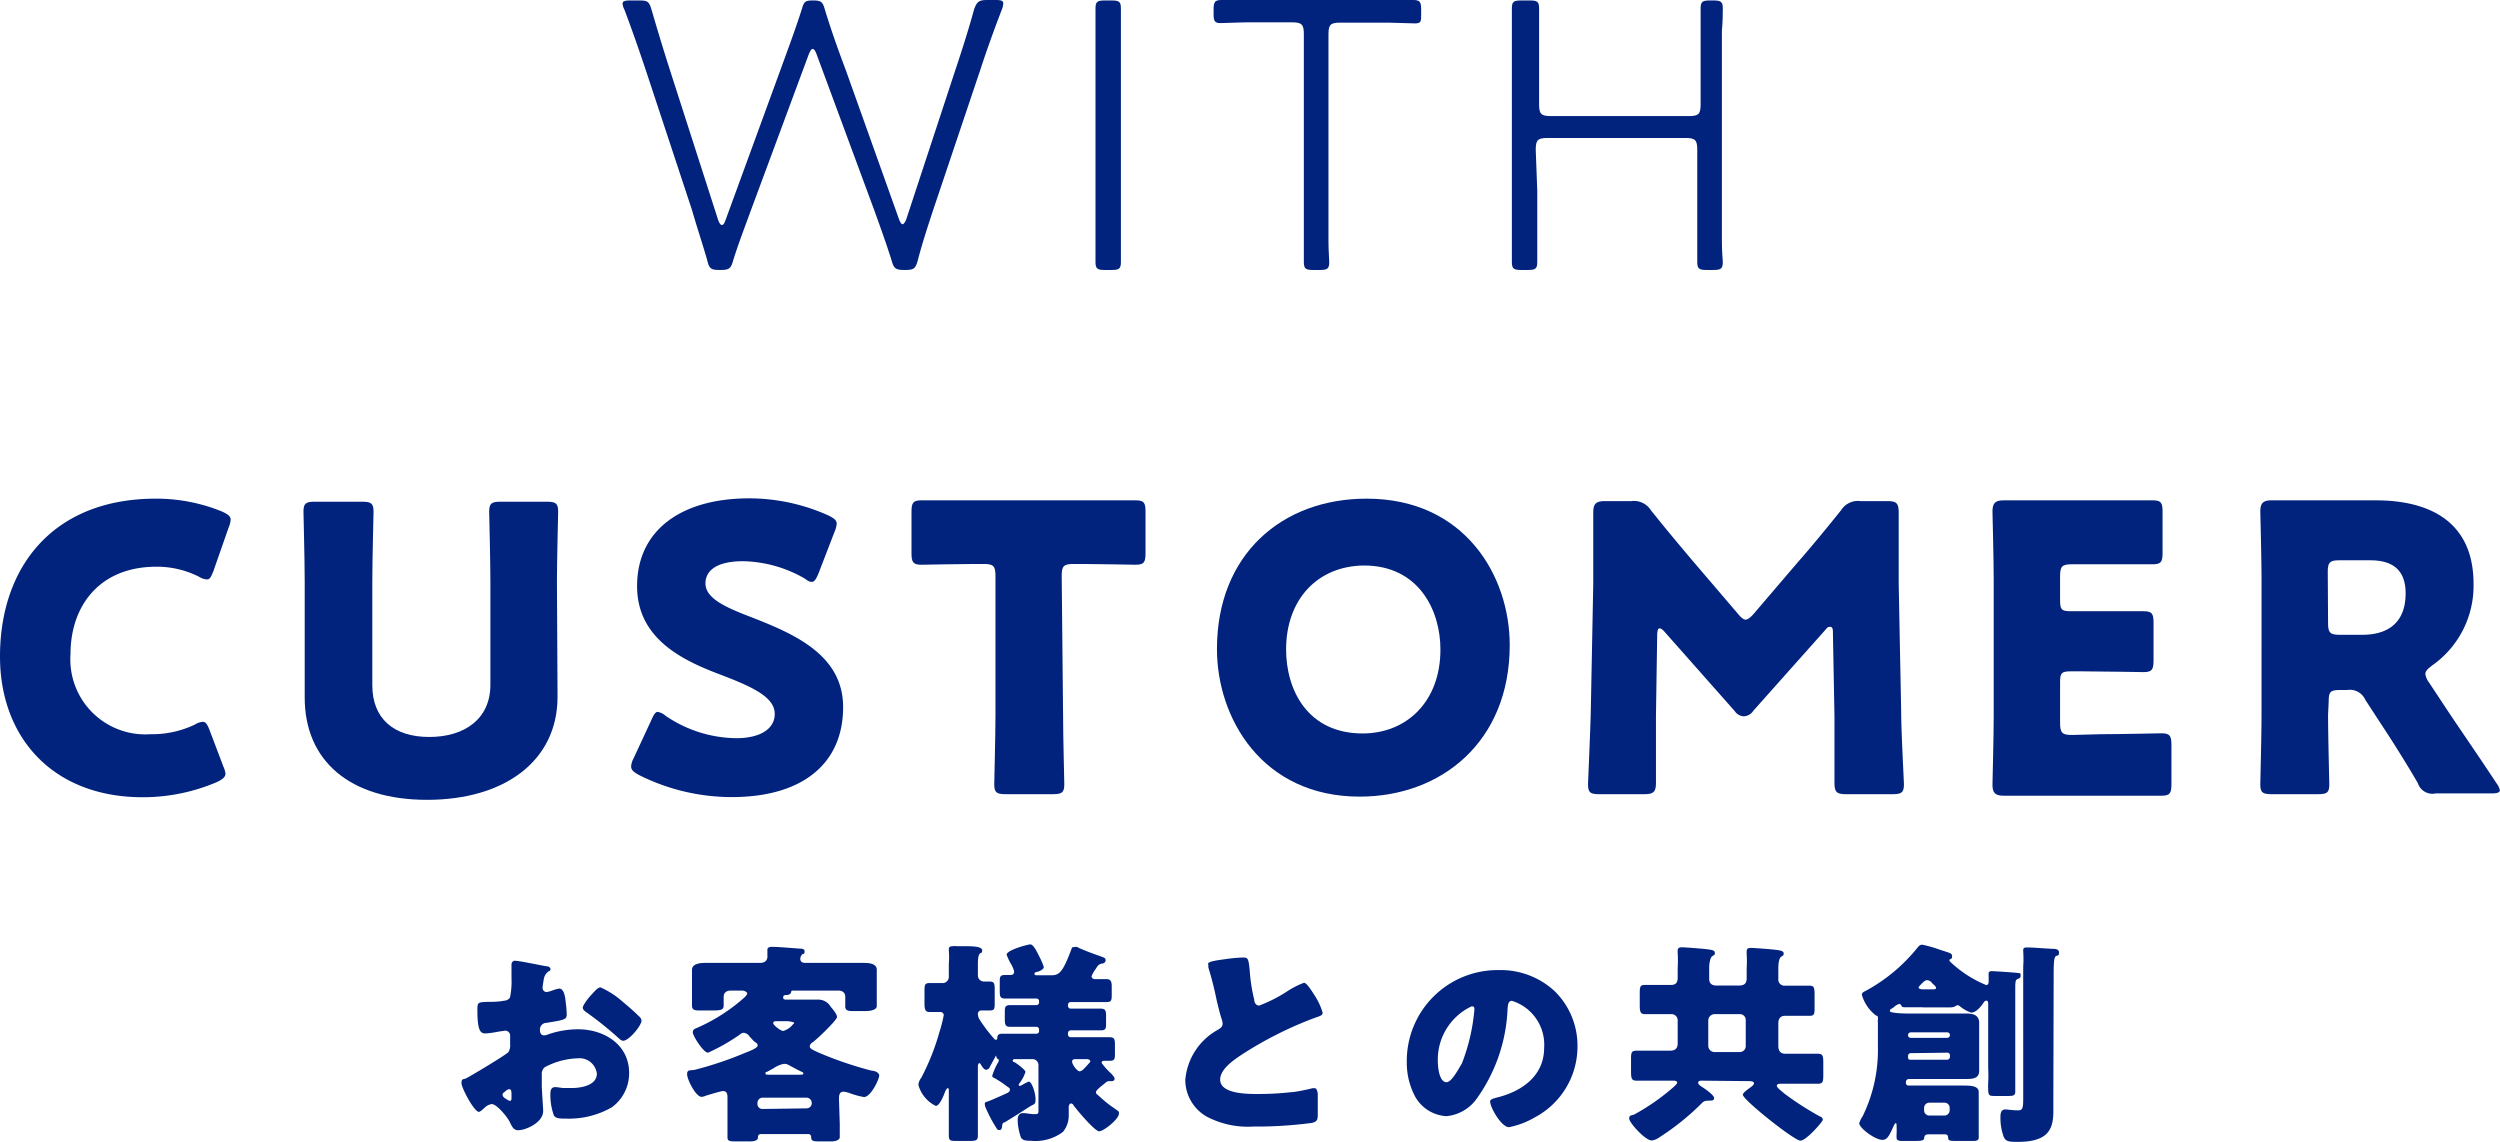 <svg xmlns="http://www.w3.org/2000/svg" viewBox="0 0 163.44 74.65"><defs><style>.cls-1{fill:#01237d;}</style></defs><g id="レイヤー_2" data-name="レイヤー 2"><g id="レイヤー_7" data-name="レイヤー 7"><path class="cls-1" d="M49.08,13.78c-.39,1.07-.81,2.16-1.15,3.25-.15.55-.28.62-.86.62s-.7-.07-.83-.62c-.31-1.09-.68-2.18-1-3.3l-3-9.08c-.45-1.35-.92-2.7-1.41-4A1.18,1.18,0,0,1,40.7.26c0-.18.13-.23.5-.23h.59c.55,0,.65.07.81.62.34,1.17.78,2.63,1.22,4l3.12,9.7c.08.23.16.36.26.36s.16-.13.24-.34L51,4.63c.49-1.35,1-2.71,1.43-4.06.13-.47.23-.54.72-.54s.63.07.76.54c.41,1.35.88,2.68,1.38,4l3.48,9.75c.08.21.16.34.23.34s.19-.13.26-.36l3.2-9.73c.44-1.32.86-2.63,1.22-3.95C63.87.1,64,0,64.55,0h.54c.37,0,.5.05.5.23a1.18,1.18,0,0,1-.08.36c-.52,1.35-1,2.68-1.43,4L61,13.75c-.36,1.1-.72,2.19-1,3.28-.15.55-.28.62-.85.62s-.71-.07-.86-.62c-.34-1.09-.73-2.16-1.12-3.25L53.39,3.56c-.08-.23-.18-.36-.26-.36s-.15.1-.26.36Z"/><path class="cls-1" d="M72.24,17.65c-.49,0-.62-.07-.62-.52,0-.23,0-.93,0-1.56s0-2.1,0-3.12V5.22c0-1,0-2,0-3.06,0-.6,0-1.43,0-1.62,0-.44.13-.51.62-.51h.42c.49,0,.62.07.62.51,0,.19,0,1,0,1.59,0,1.12,0,2.11,0,3.09v7.23c0,1,0,2.37,0,3.1s0,1.35,0,1.58c0,.45-.13.52-.62.52Z"/><path class="cls-1" d="M86.85,12.45c0,1,0,2.32,0,3.33,0,.57.05,1.17.05,1.35,0,.45-.13.52-.62.52h-.42c-.49,0-.62-.07-.62-.52,0-.18,0-.8,0-1.37,0-1,0-2.34,0-3.31V2.23c0-.64-.14-.77-.79-.77H83.5c-.6,0-1.33,0-2.06,0l-1.66.05c-.36,0-.44-.13-.44-.59V.62c0-.49.08-.62.52-.62C80,0,82.17,0,83.5,0h5.25C90,0,92.21,0,92.39,0c.44,0,.52.13.52.62V.94c0,.46,0,.59-.41.59l-1.75-.05c-.67,0-1.45,0-2,0H87.63c-.65,0-.78.13-.78.77Z"/><path class="cls-1" d="M100.5,12.45c0,.94,0,2.21,0,3.2,0,.83,0,1.35,0,1.48,0,.45-.13.52-.62.52h-.42c-.49,0-.62-.07-.62-.52,0-.13,0-.67,0-1.48,0-1,0-2.29,0-3.2V5.22c0-1,0-2,0-3.22,0-.54,0-1.27,0-1.46,0-.44.13-.51.62-.51H100c.49,0,.62.07.62.51,0,.19,0,.92,0,1.46,0,1.2,0,2.19,0,3.22V6.81c0,.65.13.78.78.78h9c.65,0,.78-.13.78-.78V5.22c0-1,0-2,0-3.19,0-.6,0-1.3,0-1.49,0-.44.13-.51.62-.51H112c.49,0,.63.07.63.51,0,.19,0,.89-.06,1.49,0,1.14,0,2.16,0,3.19v7.23c0,1,0,2.29,0,3.31,0,.78.06,1.24.06,1.37,0,.45-.14.52-.63.52h-.42c-.49,0-.62-.07-.62-.52,0-.13,0-.62,0-1.43,0-1,0-2.31,0-3.25V9.8c0-.65-.13-.78-.78-.78h-9c-.65,0-.78.13-.78.78Z"/><path class="cls-1" d="M14.74,50.57c0,.23-.18.37-.54.55a12.3,12.3,0,0,1-4.87,1c-5.9,0-9.33-3.93-9.33-9.2C0,37.05,3.48,32.6,10.19,32.6a11.35,11.35,0,0,1,4.32.84c.39.18.57.31.57.54a1.53,1.53,0,0,1-.13.5l-1,2.86c-.16.39-.23.54-.42.54A1.13,1.13,0,0,1,13,37.7a6.09,6.09,0,0,0-2.78-.65c-3.66,0-5.61,2.5-5.61,5.72A4.9,4.9,0,0,0,9.83,48a6.51,6.51,0,0,0,2.91-.63,1.1,1.1,0,0,1,.52-.18c.18,0,.29.15.44.54l.91,2.4A1.49,1.49,0,0,1,14.74,50.57Z"/><path class="cls-1" d="M36.45,45.55c0,4.21-3.48,6.74-8.53,6.74s-8-2.55-8-6.69V38c0-1.38-.08-4.37-.08-4.55,0-.55.16-.65.75-.65h3.07c.6,0,.76.1.76.65,0,.18-.08,3.17-.08,4.55V44.8c0,2.16,1.38,3.38,3.72,3.38s4-1.2,4-3.41V38c0-1.38-.08-4.37-.08-4.55,0-.55.16-.65.76-.65h3c.59,0,.75.1.75.65,0,.18-.08,3.17-.08,4.55Z"/><path class="cls-1" d="M55.12,46.23c0,3.69-2.65,5.88-7.28,5.88a13.51,13.51,0,0,1-6.06-1.44c-.36-.2-.52-.33-.52-.57a1.32,1.32,0,0,1,.16-.52l1.17-2.52c.15-.34.26-.52.41-.52a1.12,1.12,0,0,1,.52.26,8.34,8.34,0,0,0,4.61,1.46c1.56,0,2.52-.6,2.52-1.59,0-1.14-1.59-1.82-3.72-2.63-2.44-.93-5.28-2.36-5.28-5.72,0-3.66,2.89-5.74,7.33-5.74a12.63,12.63,0,0,1,5.18,1.12c.36.18.54.31.54.54a1.53,1.53,0,0,1-.13.5l-1.06,2.75c-.16.37-.26.55-.44.55s-.26-.08-.5-.24a8.35,8.35,0,0,0-4-1.11c-1.8,0-2.45.67-2.45,1.45,0,1,1.38,1.59,3,2.21C51.9,41.44,55.12,42.8,55.12,46.23Z"/><path class="cls-1" d="M69.5,46.72c0,1.38.08,4.37.08,4.55,0,.55-.16.65-.76.65H65.75c-.59,0-.75-.1-.75-.65,0-.18.08-3.17.08-4.55V37.65c0-.65-.13-.78-.78-.78h-.55c-.93,0-3.33.05-3.51.05-.54,0-.65-.16-.65-.75V33.46c0-.6.11-.75.65-.75.18,0,2.81,0,4,0h6c1.23,0,3.85,0,4,0,.55,0,.65.15.65.75v2.71c0,.59-.1.75-.65.75-.18,0-2.57-.05-3.51-.05h-.54c-.65,0-.78.13-.78.78Z"/><path class="cls-1" d="M98.7,42.17c0,6.35-4.5,9.91-9.81,9.91-6.37,0-9.33-5.12-9.33-9.65,0-6.19,4.26-9.83,9.78-9.83C95.78,32.6,98.7,37.67,98.7,42.17Zm-14.62.29c0,2.65,1.41,5.49,5,5.49,2.88,0,5.09-2.08,5.09-5.49,0-2.58-1.43-5.49-5-5.49C86.14,37,84.08,39.18,84.08,42.46Z"/><path class="cls-1" d="M108.26,46.8c0,1.43,0,3.72,0,4.34s-.13.78-.78.78h-2.91c-.6,0-.75-.1-.75-.65,0-.18.15-3.43.18-4.81l.16-8.27c0-1.43,0-4.08,0-4.65s.13-.78.78-.78h1.71a1.31,1.31,0,0,1,1.28.6c.91,1.14,1.82,2.23,2.7,3.27l3,3.51c.2.24.36.37.49.37s.31-.13.52-.37l2.89-3.38c.88-1,1.89-2.23,2.83-3.4a1.3,1.3,0,0,1,1.27-.6h1.72c.65,0,.78.13.78.78,0,1.17,0,2.63,0,4.65l.16,8.27c0,1.33.18,4.55.18,4.81,0,.55-.16.65-.76.65h-3c-.65,0-.78-.13-.78-.78s0-3.3,0-4.31l-.1-5.39c0-.26,0-.46-.18-.46s-.18.05-.37.26l-4.65,5.22a.79.79,0,0,1-.62.37.75.75,0,0,1-.6-.34l-4.53-5.12c-.18-.21-.28-.29-.39-.29s-.15.21-.15.47Z"/><path class="cls-1" d="M137.31,48c1.22,0,3.84-.06,4-.06.54,0,.65.16.65.76v2.57c0,.6-.11.75-.65.75-.19,0-2.81,0-4,0h-2.66c-1.19,0-3.48,0-3.66,0-.55,0-.73-.18-.73-.72,0-.19.08-3.07.08-4.45V37.88c0-1.38-.08-4.26-.08-4.44,0-.55.18-.73.73-.73.18,0,2.47,0,3.66,0h2.08c1.23,0,3.85,0,4,0,.55,0,.65.15.65.75v2.68c0,.6-.1.75-.65.75-.18,0-2.8,0-4,0h-1.27c-.65,0-.78.13-.78.78v1.59c0,.6.1.7.7.7h.76c1.22,0,3.84,0,4,0,.54,0,.65.15.65.75v2.47c0,.6-.11.76-.65.76-.19,0-2.81-.05-4-.05h-.76c-.6,0-.7.1-.7.7v2.67c0,.65.13.79.78.79Z"/><path class="cls-1" d="M152.2,46.72c0,1.38.08,4.37.08,4.55,0,.55-.15.65-.75.65h-3c-.6,0-.76-.1-.76-.65,0-.18.08-3.17.08-4.55V37.88c0-1.38-.08-4.26-.08-4.44,0-.55.19-.73.73-.73.18,0,2.47,0,3.67,0h3.14c3.54,0,6.4,1.4,6.4,5.46a6.35,6.35,0,0,1-2.7,5.33c-.32.24-.45.39-.45.57a1.22,1.22,0,0,0,.24.55l.86,1.3c1.09,1.66,2,2.94,3.56,5.3a1.08,1.08,0,0,1,.21.44c0,.16-.19.21-.55.21h-3.64a1,1,0,0,1-1.17-.67c-1-1.72-1.9-3.1-2.63-4.21l-.8-1.23a1.11,1.11,0,0,0-1.2-.65H153c-.65,0-.76.11-.76.76Zm0-6c0,.65.13.78.78.78h1.46c1.64,0,2.83-.76,2.83-2.71,0-1.58-.91-2.16-2.31-2.16h-2c-.65,0-.78.13-.78.78Z"/><path class="cls-1" d="M35.51,72.63c0,.77-1.15,1.26-1.63,1.26-.3,0-.4-.22-.56-.55s-.85-1.16-1.17-1.16a.83.83,0,0,0-.48.25c-.11.1-.28.26-.36.26-.31,0-1.14-1.56-1.14-1.88s.13-.23.3-.31c.35-.18,2.62-1.54,2.77-1.72a.84.84,0,0,0,.11-.51v-.54a.32.32,0,0,0-.32-.35l-.48.07a5.42,5.42,0,0,1-.78.11c-.28,0-.56,0-.56-1.47,0-.53,0-.56.55-.59.4,0,.81,0,1.21-.08a.48.48,0,0,0,.37-.2,5.11,5.11,0,0,0,.1-1.26v-.24c0-.29,0-.6,0-.68s.07-.23.21-.23c.31,0,1.68.3,2.07.36.13,0,.27.07.27.19s-.09.12-.14.15a.79.79,0,0,0-.3.51c-.05.3-.08.51-.08.56a.28.28,0,0,0,.27.28,2.71,2.71,0,0,0,.44-.13,1.8,1.8,0,0,1,.38-.1c.24,0,.37.31.42.86a7.56,7.56,0,0,1,.07.82c0,.35-.15.37-1.33.56a.43.43,0,0,0-.42.45c0,.2.06.37.28.37a1.17,1.17,0,0,0,.32-.09,6.07,6.07,0,0,1,1.88-.31c1.72,0,3.35,1,3.35,2.86A2.75,2.75,0,0,1,40,72.39a5.62,5.62,0,0,1-3,.74c-.38,0-.67,0-.79-.21a3.93,3.93,0,0,1-.23-1.31c0-.25,0-.54.33-.54.09,0,.39.05.49.06l.59,0c.6,0,1.63-.17,1.63-.94a1.14,1.14,0,0,0-1.26-1,4.81,4.81,0,0,0-2.16.59.58.58,0,0,0-.18.47c0,.17,0,.61,0,.77S35.51,72.46,35.51,72.63Zm-2.07-1.07c0-.16,0-.35-.14-.35s-.24.12-.33.19-.11.08-.11.16,0,.16.3.33a.54.54,0,0,0,.16.08c.1,0,.12-.08.12-.17Zm7.2-6.13c.32.27.82.69,1.12,1a.43.43,0,0,1,.18.28c0,.36-.84,1.33-1.19,1.33-.13,0-.23-.1-.34-.2-.63-.57-1.29-1.1-2-1.61-.16-.11-.31-.21-.31-.36s.39-.66.53-.8l.09-.1c.18-.19.37-.42.54-.42A5.57,5.57,0,0,1,40.64,65.43Z"/><path class="cls-1" d="M54.9,73.46c0,.35,0,.78,0,.89s-.14.27-.57.27H53.5c-.38,0-.47-.06-.47-.3a.18.18,0,0,0-.19-.18H49.78c-.17,0-.23.07-.23.23s-.17.25-.53.25h-.83c-.47,0-.63,0-.63-.27s0-.54,0-.89V71.85c0-.29,0-.52-.3-.52-.13,0-.94.25-1.11.3a.9.9,0,0,1-.28.08c-.38,0-.95-1.14-.95-1.48s.22-.22.54-.3a23.43,23.43,0,0,0,3.28-1.11c.15-.06.79-.29.79-.46s-.09-.16-.26-.31L49,67.76a.51.51,0,0,0-.37-.24.37.37,0,0,0-.24.1,12.69,12.69,0,0,1-2.1,1.2c-.31,0-1-1.11-1-1.33s.2-.25.32-.31a11.57,11.57,0,0,0,3.09-2c.09-.1.15-.18.15-.24s-.15-.18-.34-.18h-.74c-.35,0-.46.22-.46.39s0,.46,0,.59c0,.29-.2.32-.76.32h-.8c-.26,0-.51,0-.51-.31s0-.49,0-.7v-.8c0-.3,0-.6,0-.84,0-.44.6-.46.91-.46.55,0,1.08,0,1.61,0h1.94c.37,0,.47-.24.47-.38s0-.35,0-.49.16-.18.28-.18c.38,0,1.21.07,1.6.1s.55,0,.55.21-.09.12-.16.19a.44.44,0,0,0-.12.28c0,.21.15.27.32.27h2.16l1.59,0c.33,0,.93,0,.93.45,0,.25,0,.43,0,.7v1c0,.21,0,.51,0,.68s-.23.32-.76.32h-.75c-.3,0-.55,0-.55-.3s0-.47,0-.65-.11-.39-.46-.39H51.89c-.14,0-.15,0-.17.11s-.17.18-.28.18-.24,0-.24.16.16.14.3.14h1.29l.7,0a.94.94,0,0,1,.82.47c.13.15.41.47.41.67S53.36,68,53.1,68.16a.32.32,0,0,0-.16.24c0,.15.13.21.59.42A24.12,24.12,0,0,0,57,70c.15,0,.48.1.48.32s-.54,1.4-1,1.4a5.42,5.42,0,0,1-1-.28,1.47,1.47,0,0,0-.33-.07c-.3,0-.3.28-.3.51Zm-2.17-1a.34.34,0,0,0,.34-.33V72.1a.35.35,0,0,0-.34-.34H49.86a.34.34,0,0,0-.34.34v.07a.32.32,0,0,0,.34.33Zm-.48-2.2c.19,0,.27,0,.27-.08s-.1-.1-.15-.13c-.28-.13-.56-.29-.84-.44a.57.57,0,0,0-.28-.06,1.82,1.82,0,0,0-.68.29l-.42.23s-.11,0-.11.1.11.09.31.09ZM50.8,66.76c-.13,0-.25,0-.25.13s.49.51.65.51a1.24,1.24,0,0,0,.63-.42s.09-.07.09-.11-.28-.11-.53-.11Z"/><path class="cls-1" d="M70.36,61.9a.32.32,0,0,1,.15.06c.42.19.87.36,1.3.51s.47.17.47.31S72.15,63,72,63a.49.49,0,0,0-.28.21l-.07.11a2.4,2.4,0,0,0-.29.5.2.2,0,0,0,.22.19c.26,0,.51,0,.76,0s.34.14.34.45V65c0,.37,0,.51-.34.51-.49,0-1,0-1.44,0H70a.18.18,0,0,0-.18.18v.07a.18.18,0,0,0,.18.18h.65l1.3,0c.33,0,.36.14.36.5v.45c0,.31,0,.47-.33.47l-1.33,0H70a.18.18,0,0,0-.18.18v.08a.18.18,0,0,0,.18.19h1.11c.47,0,1,0,1.44,0,.31,0,.34.15.34.49v.54c0,.38,0,.51-.35.51l-.33,0c-.08,0-.19,0-.19.14a4.23,4.23,0,0,0,.62.69c.06.07.23.24.23.35a.17.17,0,0,1-.17.15h-.18a.35.35,0,0,0-.22.08l-.14.12c-.23.18-.51.4-.51.52s.09.16.16.22c.34.31.59.53,1,.81s.34.25.34.38c0,.35-1,1.15-1.29,1.15s-1.46-1.4-1.68-1.7c0-.05-.1-.12-.17-.12s-.14.12-.14.21,0,.39,0,.59A1.68,1.68,0,0,1,69.49,74a3,3,0,0,1-2.1.58c-.23,0-.55,0-.65-.23a3.65,3.65,0,0,1-.21-1.14c0-.23.09-.44.35-.44s.47.07.76.07.25-.07.25-.39V69.63a.39.39,0,0,0-.39-.39H66.37c-.07,0-.16,0-.16.1s.07.08.13.11.7.48.7.63a2.3,2.3,0,0,1-.37.71s-.07.09-.07.13a.07.07,0,0,0,.07.07.38.38,0,0,0,.17-.07,4.06,4.06,0,0,1,.41-.21c.22,0,.45.78.45,1.15s-.1.31-.34.46-1.13.73-1.71,1.07c-.1,0-.12.09-.14.26s-.07.23-.19.23-.15-.09-.24-.23a8.9,8.9,0,0,1-.61-1.16.85.85,0,0,1-.09-.31c0-.11.05-.13.14-.15.29-.1.88-.37,1.15-.49s.35-.17.35-.28,0-.12-.14-.2a6.94,6.94,0,0,0-.92-.61c-.07,0-.09-.07-.09-.13a4.19,4.19,0,0,1,.42-.93.24.24,0,0,0,0-.1c0-.09-.1,0-.15-.2s0-.1,0-.1-.07.07-.07.1l-.35.64a.3.3,0,0,1-.25.21c-.14,0-.26-.21-.35-.35s-.06-.08-.1-.08-.09.08-.09.21v2.59c0,.64,0,1.29,0,1.93,0,.32-.14.35-.54.35h-.82c-.42,0-.54,0-.54-.36,0-.65,0-1.29,0-1.92v-1c0-.11,0-.17-.07-.17s-.17.21-.2.3-.32.86-.58.86a2.15,2.15,0,0,1-1.14-1.38.88.88,0,0,1,.19-.46,15.32,15.32,0,0,0,1.19-3,8.89,8.89,0,0,0,.28-1.1.22.22,0,0,0-.22-.2c-.24,0-.48,0-.72,0s-.32-.14-.32-.52v-.82c0-.4,0-.55.32-.55s.57,0,.84,0a.41.41,0,0,0,.43-.44v-.84a4.41,4.41,0,0,0,0-.82v-.12c0-.16.12-.19.24-.19a1.58,1.58,0,0,1,.32,0l.62,0c.63,0,1,.07,1,.27s-.07.14-.15.21-.13.29-.13.63v.8a.4.4,0,0,0,.4.4h.37c.3,0,.33.13.33.53v.84c0,.38,0,.52-.31.52l-.58,0a.22.22,0,0,0-.21.23.74.74,0,0,0,.12.38,10.07,10.07,0,0,0,1,1.3s0,0,.08,0,.06-.07.07-.11c0-.24.14-.28.35-.28.48,0,.94,0,1.42,0h.78a.17.17,0,0,0,.18-.19v-.08a.17.17,0,0,0-.18-.18h-.39l-1.32,0c-.32,0-.35-.15-.35-.53v-.38c0-.37,0-.51.37-.51l1.3,0h.39a.17.17,0,0,0,.18-.18v-.07a.17.17,0,0,0-.18-.18h-.6c-.48,0-1,0-1.44,0-.33,0-.35-.14-.35-.52v-.52c0-.38,0-.5.37-.5H66c.15,0,.3,0,.3-.24a2.06,2.06,0,0,0-.26-.57,5.45,5.45,0,0,1-.23-.51c0-.32,1.42-.68,1.54-.68s.26.11.55.7l.07.14a4.13,4.13,0,0,1,.27.64c0,.17-.33.3-.45.32s-.16.06-.16.13.06.09.17.09h.91c.52,0,.76-.13,1.38-1.83C70.19,61.94,70.22,61.9,70.36,61.9Zm0,7.34c-.12,0-.27,0-.27.17s.32.63.5.63a.39.39,0,0,0,.23-.13c.1-.08.33-.35.36-.38s.1-.09.1-.15-.08-.14-.24-.14Z"/><path class="cls-1" d="M80.08,62.71a9.87,9.87,0,0,1,1.14-.11c.38,0,.41,0,.5,1.08A10.91,10.91,0,0,0,82,65.37c0,.17.11.37.32.37a9.3,9.3,0,0,0,1.83-.93,5.45,5.45,0,0,1,1.1-.56c.16,0,.45.44.65.76a4.23,4.23,0,0,1,.57,1.2c0,.16-.15.21-.45.31a2,2,0,0,1-.19.07,24.62,24.62,0,0,0-4.42,2.21c-.67.43-1.64,1.06-1.64,1.78,0,.94,1.78.94,2.43.94a18.51,18.51,0,0,0,2.13-.11c.29,0,1.26-.2,1.48-.27h.14c.14,0,.18.24.2.35,0,.41,0,.87,0,1.28s0,.54-.37.64a27.87,27.87,0,0,1-3.84.24A5.79,5.79,0,0,1,78.89,73a2.77,2.77,0,0,1-1.4-2.4,4.13,4.13,0,0,1,2.1-3.26c.21-.13.34-.2.34-.44a1.3,1.3,0,0,0-.08-.33c-.12-.38-.21-.77-.31-1.18A21.31,21.31,0,0,0,79,63.26a1,1,0,0,1,0-.17C78.91,62.92,79.08,62.84,80.08,62.71Z"/><path class="cls-1" d="M101.65,64.81a5,5,0,0,1,1.48,3.6,5.24,5.24,0,0,1-2.81,4.65,5.31,5.31,0,0,1-1.67.63c-.49,0-1.23-1.28-1.23-1.68,0-.12.12-.18.53-.28,1.62-.42,3-1.44,3-3.23a3,3,0,0,0-2.11-3.07c-.23,0-.26.25-.28.5a10.81,10.81,0,0,1-2,5.87,2.73,2.73,0,0,1-2,1.17,2.5,2.5,0,0,1-2.13-1.45,4.73,4.73,0,0,1-.46-2.1,5.94,5.94,0,0,1,6-6A5.2,5.2,0,0,1,101.65,64.81ZM94,69.39c0,.34.08,1.36.57,1.36.34,0,.81-.92,1-1.22A12.59,12.59,0,0,0,96.39,66c0-.11,0-.21-.18-.21A3.84,3.84,0,0,0,94,69.39Z"/><path class="cls-1" d="M111.26,70.65c-.08,0-.24,0-.24.13s.19.24.27.29.77.51.77.71-.14.16-.43.18a.48.48,0,0,0-.39.18,16.55,16.55,0,0,1-2.75,2.21,1.1,1.1,0,0,1-.5.21c-.44,0-1.48-1.17-1.48-1.43s.16-.18.35-.28a14.23,14.23,0,0,0,2.29-1.56s0,0,.07-.06.43-.35.43-.45-.14-.13-.22-.13h-.52c-.64,0-1.28,0-1.92,0-.34,0-.36-.17-.36-.65v-.68c0-.47,0-.63.35-.63.64,0,1.29,0,1.93,0h.25c.34,0,.52-.13.52-.48V66.76a.41.41,0,0,0-.43-.46h-.1c-.53,0-1.08,0-1.61,0-.31,0-.34-.17-.34-.64V65c0-.45,0-.61.34-.61l1.61,0h.1c.32,0,.43-.17.43-.47v-.63a8.44,8.44,0,0,0,0-1,.49.49,0,0,1,0-.14c0-.18.12-.22.28-.22s1.24.08,1.57.12.58.06.58.24-.07.14-.18.23-.19.39-.19.78V64c0,.29.17.43.47.43h1.48c.32,0,.5-.12.5-.46v-.64a8.44,8.44,0,0,0,0-1,1,1,0,0,1,0-.14c0-.18.11-.22.28-.22s1.25.08,1.57.12.57.07.57.24-.07.14-.18.23-.17.37-.17.75V64a.4.4,0,0,0,.42.44l1.63,0c.29,0,.32.15.32.6v.8c0,.42,0,.57-.32.57-.55,0-1.08,0-1.61,0-.31,0-.44.19-.44.49v1.48c0,.31.13.51.46.51h.21c.63,0,1.28,0,1.92,0,.33,0,.35.16.35.63v.68c0,.48,0,.65-.35.65-.64,0-1.29,0-1.92,0h-.49c-.08,0-.28,0-.28.13s.28.32.49.51A19.43,19.43,0,0,0,119,73c.07,0,.17.11.17.21s-1.07,1.36-1.47,1.36-3.76-2.67-3.76-3c0-.14.4-.41.51-.49s.22-.17.22-.27-.18-.13-.32-.13Zm.42-2.27a.41.41,0,0,0,.4.4h1.66a.39.39,0,0,0,.39-.4V66.69a.38.38,0,0,0-.39-.39h-1.66a.42.42,0,0,0-.4.39Z"/><path class="cls-1" d="M125.71,65.85H124.6c-.22,0-.25,0-.32-.15a.17.17,0,0,0-.11-.07.84.84,0,0,0-.34.2l-.15.11c-.08,0-.13.1-.13.17s.42.15,1.24.15h2.59c.39,0,.77,0,1.16,0s.85.06.85.62c0,.32,0,.64,0,1V69.2c0,.26,0,.54,0,.81,0,.53-.49.53-.89.53s-.74,0-1.12,0h-2.54c-.17,0-.24.07-.24.24a.17.17,0,0,0,.17.19h.17l1.32,0h.88l1.22,0c.42,0,1,0,1,.42,0,.08,0,.46,0,.71v1.54c0,.17,0,.36,0,.53a1.17,1.17,0,0,1,0,.21c0,.21-.23.21-.38.21h-1c-.51,0-.61,0-.62-.22s-.14-.21-.28-.21h-1c-.16,0-.27.05-.28.22s-.13.21-.59.21h-.81c-.2,0-.41,0-.41-.21a2,2,0,0,1,0-.21,5.33,5.33,0,0,0,0-.57c0-.1,0-.17-.06-.17s-.12.17-.22.38c-.24.52-.37.71-.65.71-.47,0-1.51-.77-1.51-1.09a1.7,1.7,0,0,1,.22-.45,9.85,9.85,0,0,0,1-4.54v-.59c0-.33,0-.67,0-1a.78.78,0,0,1,0-.21.34.34,0,0,0,0-.09c0-.1,0-.12-.14-.17a2.61,2.61,0,0,1-.91-1.35c0-.14.16-.21.25-.25A11.15,11.15,0,0,0,125.32,62c.1-.12.18-.24.35-.24a8.53,8.53,0,0,1,1.18.34l.22.07c.39.13.55.15.55.34s-.07.16-.16.22a.13.13,0,0,0,0,.11,7.61,7.61,0,0,0,2.39,1.56c.11,0,.16-.1.16-.2s0-.32,0-.46a.24.24,0,0,1,0-.1c0-.14.12-.15.23-.15s1.34.08,1.59.11.27,0,.27.18-.11.18-.21.23-.14.11-.14.56v5.19c0,.53,0,1,0,1.59,0,.27-.11.3-.49.3h-.81c-.38,0-.47,0-.47-.46a2.83,2.83,0,0,1,0-.38,10.2,10.2,0,0,0,0-1V65.68c0-.14,0-.26-.12-.26s-.17.12-.22.19c-.17.23-.46.59-.77.59a2.16,2.16,0,0,1-.62-.32c-.18-.14-.19-.16-.29-.16s-.11.14-.49.14h-1.74Zm1.58,2a.18.18,0,0,0,.19-.18v0a.18.18,0,0,0-.19-.18h-2.36a.18.18,0,0,0-.19.18v0a.17.17,0,0,0,.19.18Zm-2.28,1c-.15,0-.27,0-.27.23s.09.2.23.2h2.32a.19.19,0,0,0,.19-.18V69a.17.17,0,0,0-.19-.18Zm1.3-4.17c.17,0,.26,0,.26-.1s-.16-.2-.26-.31a.42.42,0,0,0-.33-.19c-.11,0-.23.11-.34.22s-.21.21-.21.27.13.11.28.11Zm.82,8.25a.34.34,0,0,0,.33-.34v-.17a.33.33,0,0,0-.33-.33h-1a.34.34,0,0,0-.34.33v.17a.34.34,0,0,0,.34.34Zm7.11-1.21c0,.34,0,.66,0,.93,0,1.22-.38,2-2.32,2-.53,0-.79,0-.93-.34a3.6,3.6,0,0,1-.21-1.22c0-.24,0-.56.33-.56.11,0,.49.06.8.06s.36-.1.36-.79V63.19a7.17,7.17,0,0,0,0-1v-.09c0-.15.14-.16.25-.16.42,0,1.18.07,1.64.09.16,0,.45,0,.45.24s-.1.18-.19.23-.16.16-.16,1.13Z"/></g></g></svg>